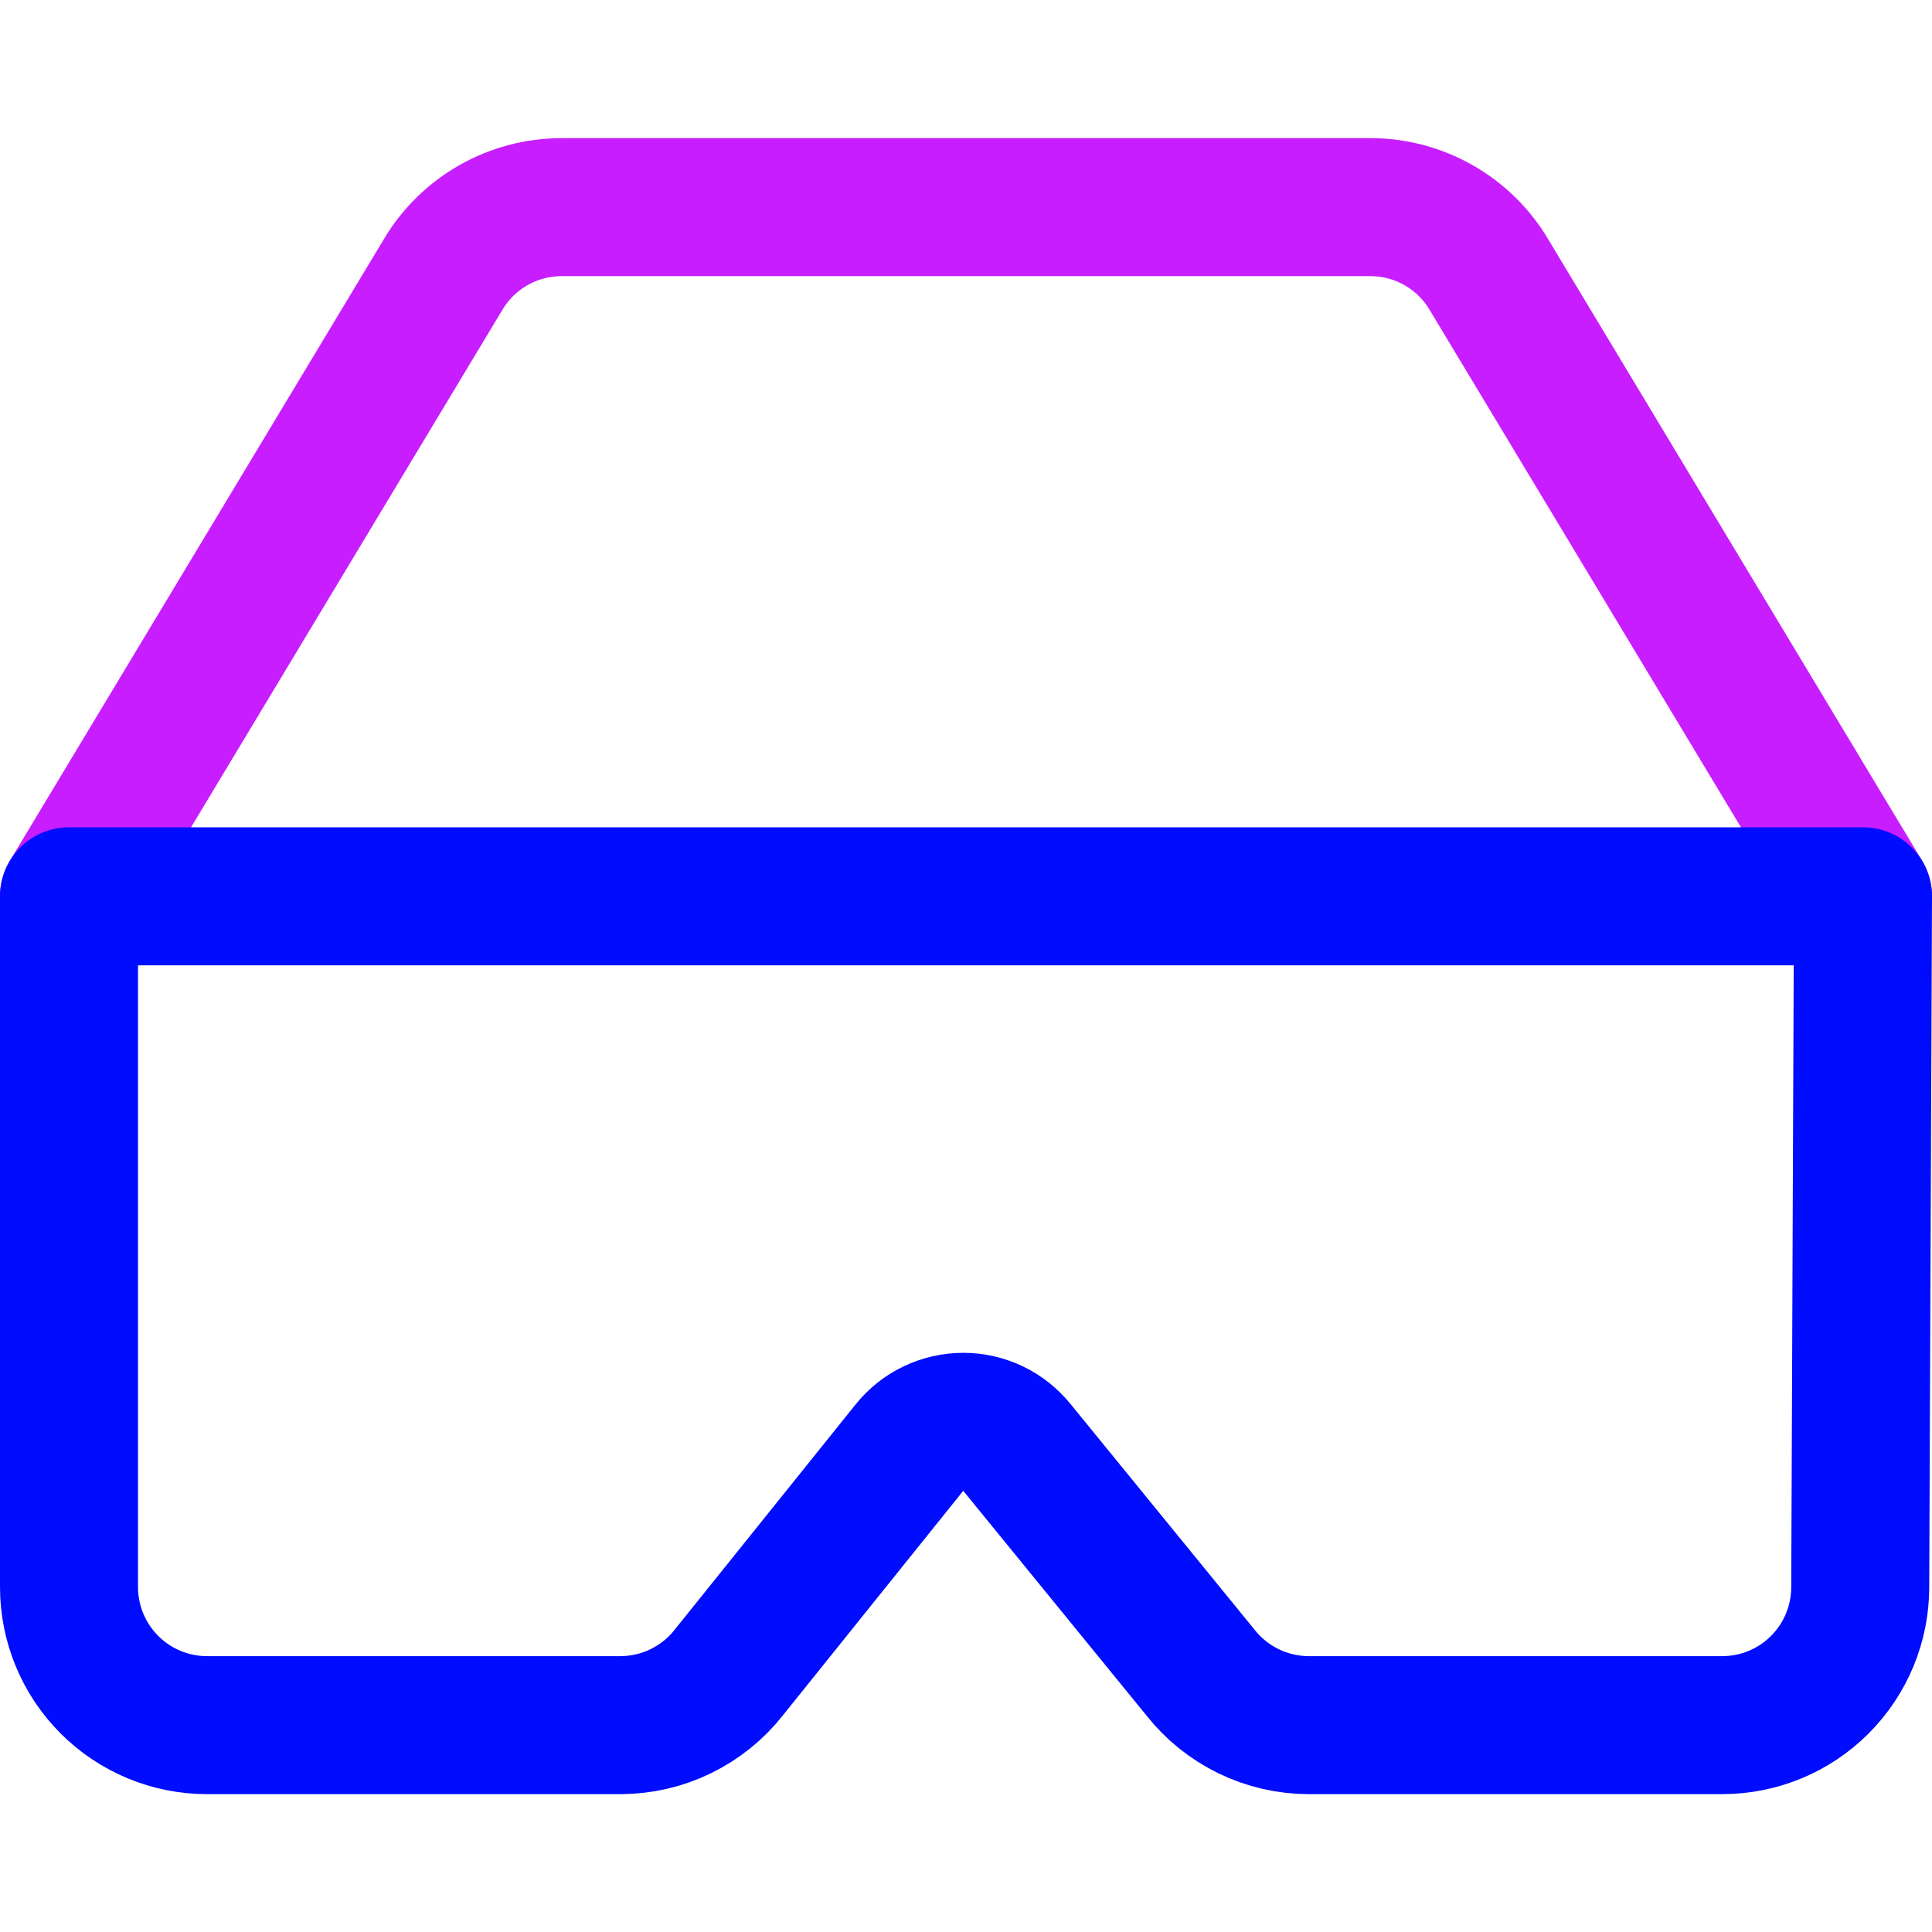 <svg xmlns="http://www.w3.org/2000/svg" fill="none" viewBox="0 0 14 14" id="Virtual-Reality--Streamline-Core-Neon">
  <desc>
    Virtual Reality Streamline Icon: https://streamlinehq.com
  </desc>
  <g id="virtual-reality--gaming-virtual-gear-controller-reality-games-headset-technology-vr-eyewear">
    <path id="Vector" stroke="#c71dff" stroke-linecap="round" stroke-linejoin="round" d="m13.5 6.495 -2.71 -4.504c-0.088 -0.149 -0.214 -0.273 -0.365 -0.359 -0.151 -0.086 -0.321 -0.131 -0.495 -0.131H4.07c-0.174 0 -0.344 0.045 -0.495 0.131 -0.151 0.086 -0.277 0.21 -0.365 0.359L0.5 6.495" stroke-width="1"></path>
    <path id="Vector_2" stroke="#000cfe" stroke-linecap="round" stroke-linejoin="round" d="M13.5 6.495H0.5v5.005c0 0.265 0.105 0.52 0.293 0.708 0.188 0.188 0.442 0.293 0.707 0.293h3c0.15 -0.001 0.298 -0.035 0.433 -0.101 0.135 -0.066 0.254 -0.161 0.347 -0.279l1.31 -1.631c0.047 -0.058 0.106 -0.106 0.174 -0.138 0.068 -0.032 0.141 -0.049 0.216 -0.049 0.075 0 0.149 0.017 0.216 0.049s0.127 0.08 0.174 0.138l1.33 1.631c0.093 0.118 0.212 0.213 0.347 0.279 0.135 0.066 0.283 0.1 0.433 0.101h3c0.265 0 0.52 -0.105 0.707 -0.293 0.188 -0.188 0.293 -0.442 0.293 -0.708l0.02 -5.005Z" stroke-width="1"></path>
  </g>
</svg>